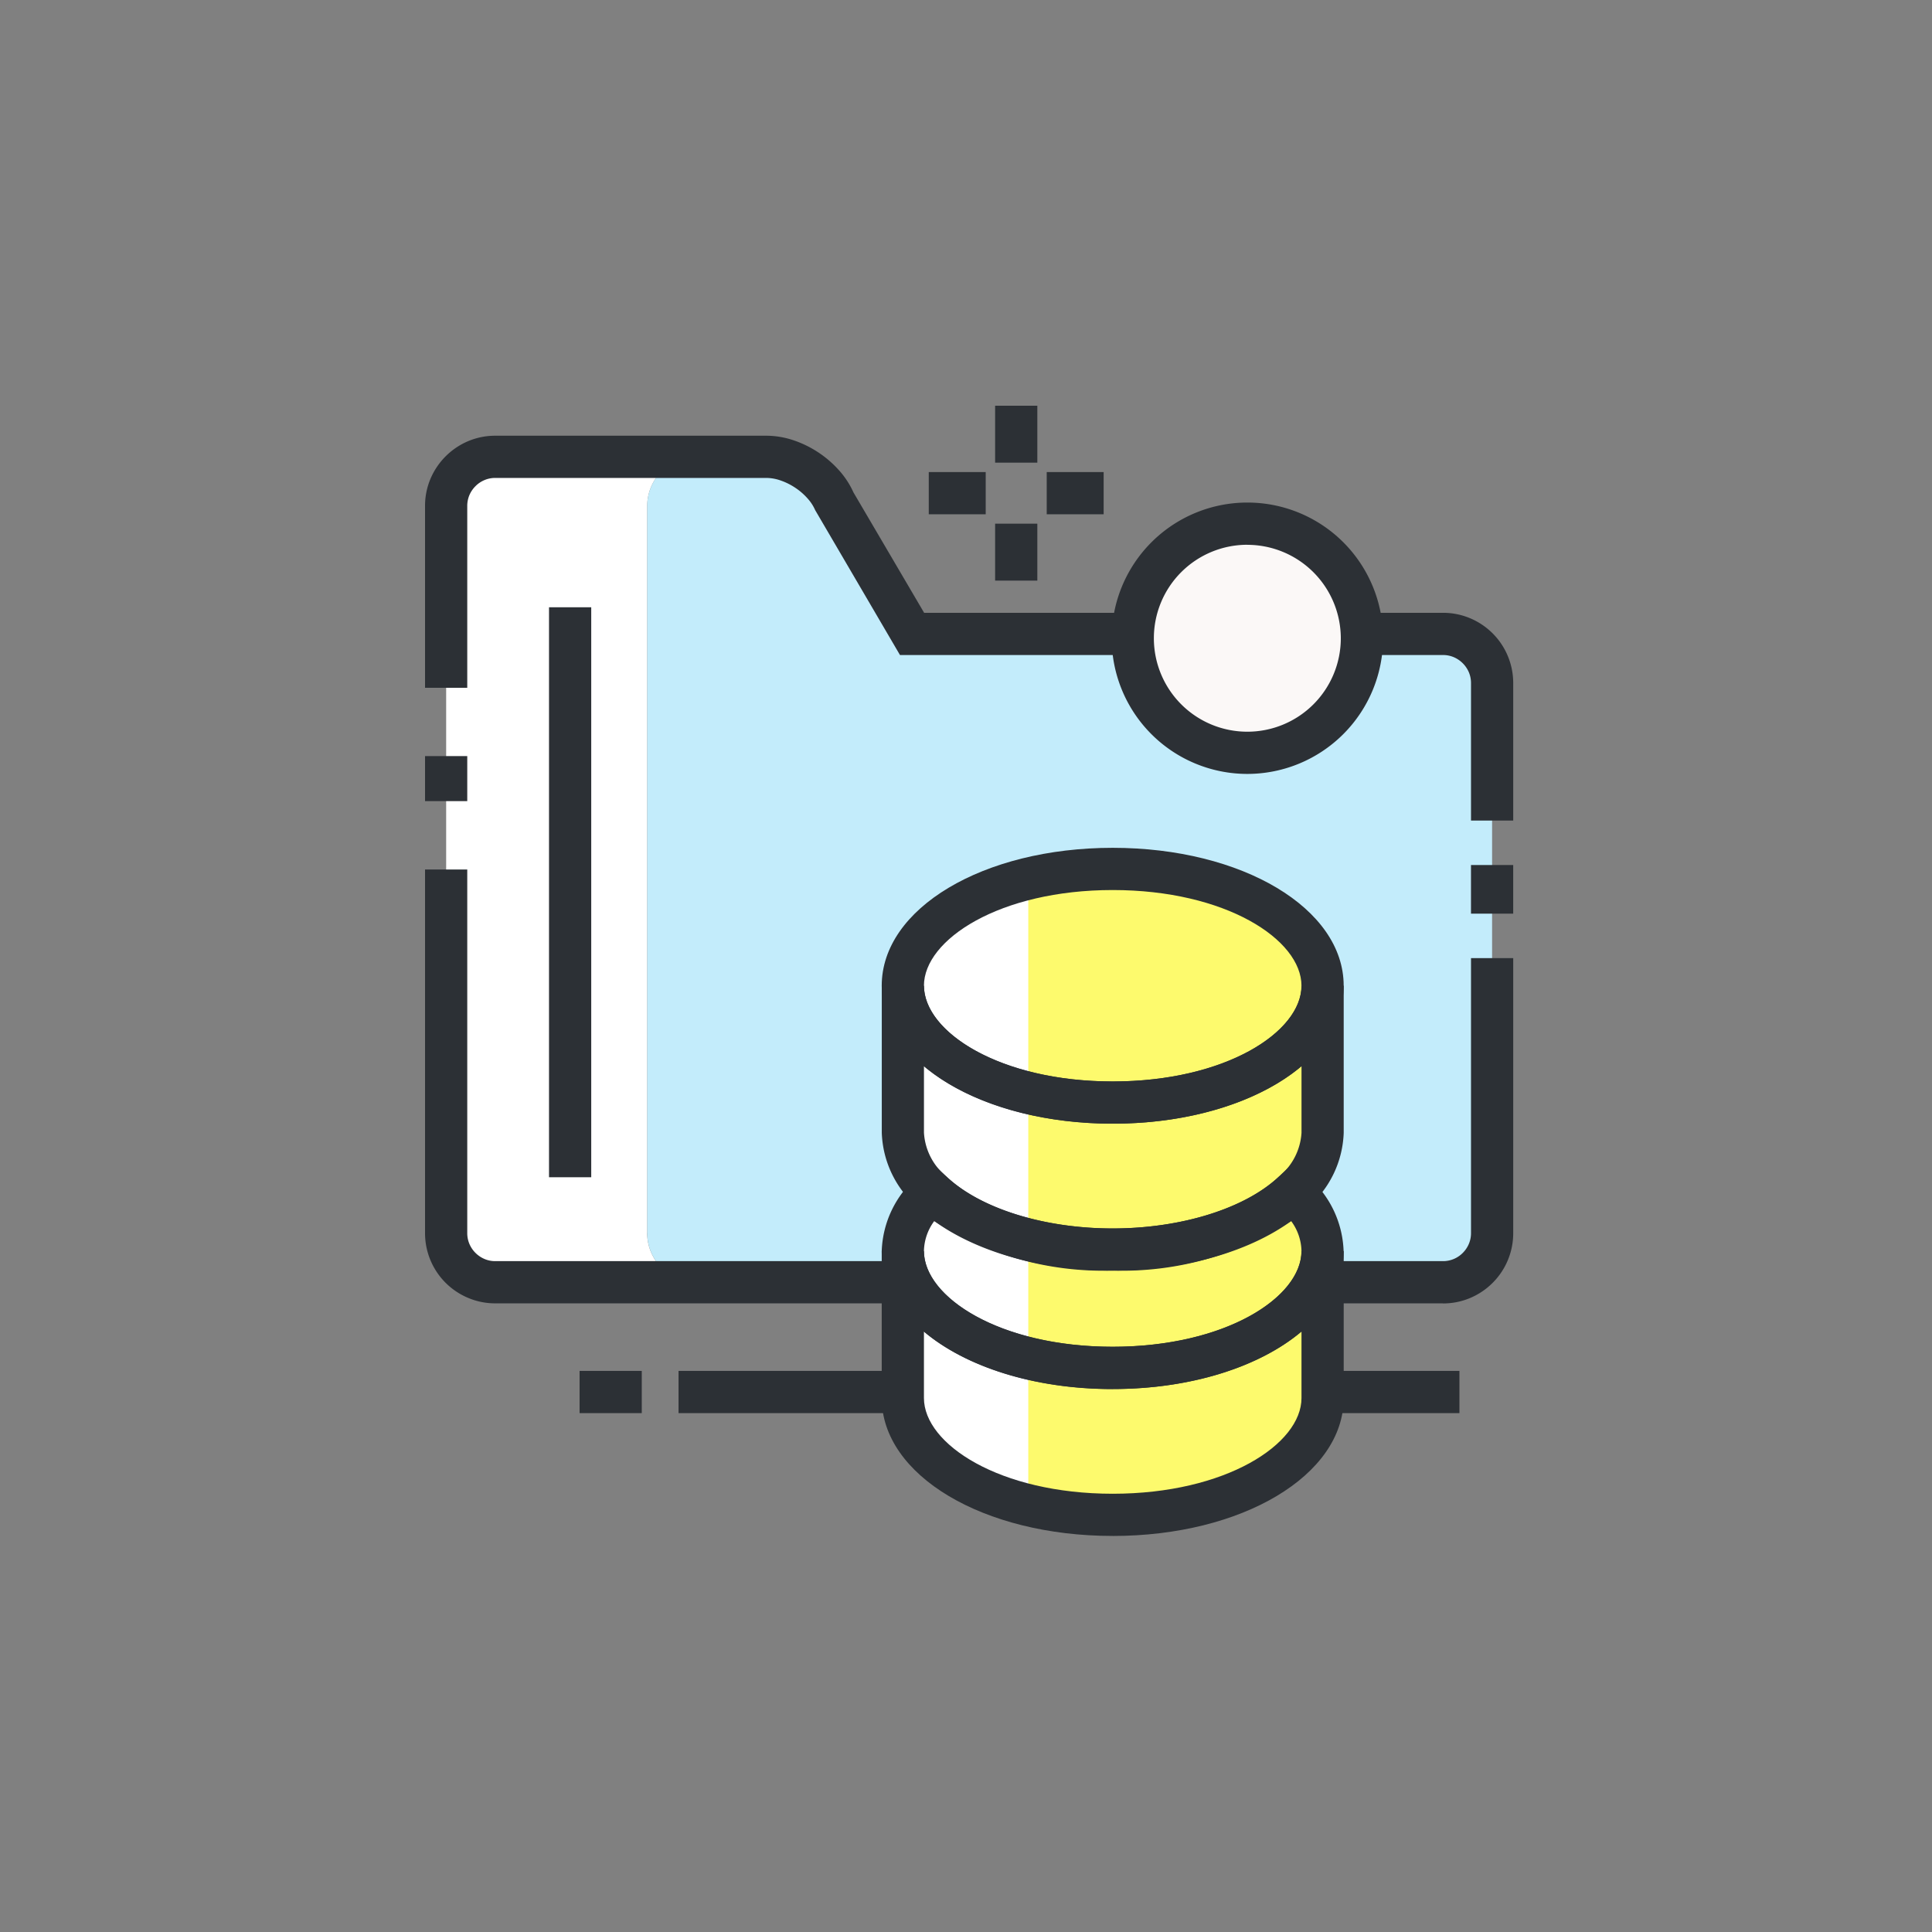 <svg xmlns="http://www.w3.org/2000/svg" xmlns:xlink="http://www.w3.org/1999/xlink" width="100" height="100" viewBox="0 0 100 100">
  <rect x="0" y="0" width="100" height="100" fill="#808080" stroke="none"/>
  <defs>
    <clipPath id="clip-path">
      <rect id="사각형_602" data-name="사각형 602" width="56.324" height="58.501" transform="translate(0 0)" fill="none"/>
    </clipPath>
    <clipPath id="clip-ico_ib-toewon_03_02">
      <rect width="100" height="100"/>
    </clipPath>
  </defs>
  <g id="ico_ib-toewon_03_02" clip-path="url(#clip-ico_ib-toewon_03_02)">
    <g id="그룹_304" data-name="그룹 304" transform="translate(22 21)">
      <g id="그룹_303" data-name="그룹 303" clip-path="url(#clip-path)">
        <path id="패스_1544" data-name="패스 1544" d="M11.5,42.829V5.184a2.546,2.546,0,0,1,2.537-2.538H3.629A2.546,2.546,0,0,0,1.093,5.184V42.829a2.547,2.547,0,0,0,2.536,2.54H14.034a2.547,2.547,0,0,1-2.537-2.54" fill="#fff"/>
        <path id="패스_1545" data-name="패스 1545" d="M55.231,42.829V14.353a2.548,2.548,0,0,0-2.537-2.541H25.207L21.2,4.985a4.146,4.146,0,0,0-3.524-2.339H14.033A2.546,2.546,0,0,0,11.5,5.184V42.829a2.547,2.547,0,0,0,2.537,2.54H52.694a2.546,2.546,0,0,0,2.537-2.54" fill="#c3ecfb"/>
        <path id="패스_1546" data-name="패스 1546" d="M52.694,46.461H3.629a3.58,3.58,0,0,1-1.412-.288A3.63,3.63,0,0,1,0,42.829V24.006H2.185V42.829a1.433,1.433,0,0,0,.113.56,1.477,1.477,0,0,0,.774.773,1.4,1.4,0,0,0,.557.114H52.694a1.429,1.429,0,0,0,1.018-.425,1.454,1.454,0,0,0,.314-.464,1.416,1.416,0,0,0,.113-.558V28.591h2.185V42.829A3.63,3.63,0,0,1,55.259,45.4a3.641,3.641,0,0,1-1.153.779,3.6,3.6,0,0,1-1.412.287" fill="#2c3035"/>
        <path id="패스_1547" data-name="패스 1547" d="M56.324,21.472H54.139V14.353a1.438,1.438,0,0,0-.113-.561,1.487,1.487,0,0,0-.775-.775,1.415,1.415,0,0,0-.557-.113H24.583l-4.39-7.5A2.224,2.224,0,0,0,19.8,4.8a3.225,3.225,0,0,0-.644-.558,3.29,3.29,0,0,0-.762-.376,2.26,2.26,0,0,0-.716-.128H3.629a1.414,1.414,0,0,0-.556.113,1.43,1.43,0,0,0-.461.312,1.464,1.464,0,0,0-.315.463,1.433,1.433,0,0,0-.112.558V14.6H0V5.184A3.6,3.6,0,0,1,.286,3.772,3.673,3.673,0,0,1,2.217,1.84a3.6,3.6,0,0,1,1.412-.287H17.677a4.442,4.442,0,0,1,1.411.241,5.532,5.532,0,0,1,2.35,1.56,4.461,4.461,0,0,1,.738,1.135l3.657,6.23H52.694a3.6,3.6,0,0,1,1.412.287,3.636,3.636,0,0,1,2.218,3.347Z" fill="#2c3035"/>
        <path id="패스_1548" data-name="패스 1548" d="M31.805,51.361V43.754a4.253,4.253,0,0,1,1.509-3.062,4.259,4.259,0,0,1-1.509-3.064V30.021c0-2.648,3.066-4.894,7.326-5.711a18.71,18.71,0,0,0-3.538-.335c-6,0-10.863,2.708-10.863,6.046v7.607a4.259,4.259,0,0,0,1.509,3.064,4.253,4.253,0,0,0-1.509,3.062v7.607c0,3.34,4.865,6.047,10.863,6.047a18.794,18.794,0,0,0,3.538-.334c-4.26-.818-7.326-3.063-7.326-5.713" fill="#fff"/>
        <path id="패스_1549" data-name="패스 1549" d="M24.73,30.021v7.607a4.259,4.259,0,0,0,1.509,3.064,4.253,4.253,0,0,0-1.509,3.062v7.607c0,2.474,2.672,4.6,6.493,5.534V24.489c-3.821.936-6.493,3.059-6.493,5.532" fill="#fff"/>
        <path id="패스_1550" data-name="패스 1550" d="M46.457,30.021c0-3.338-4.864-6.046-10.864-6.046a18.424,18.424,0,0,0-4.37.514V56.9a18.425,18.425,0,0,0,4.37.513c6,0,10.864-2.707,10.864-6.047V43.754a4.253,4.253,0,0,0-1.509-3.062,4.259,4.259,0,0,0,1.509-3.064Z" fill="#fdfa6d"/>
        <path id="패스_1551" data-name="패스 1551" d="M35.593,58.5c-6.7,0-11.955-3.136-11.955-7.139V43.755h2.185c0,2.393,3.926,4.955,9.77,4.955s9.772-2.562,9.772-4.955H47.55v7.607c0,4-5.252,7.139-11.957,7.139m-9.77-10.58v3.441c0,2.392,3.926,4.954,9.77,4.954s9.772-2.562,9.772-4.954V47.921c-2.148,1.812-5.69,2.974-9.772,2.974s-7.622-1.162-9.77-2.974" fill="#2c3035"/>
        <path id="패스_1552" data-name="패스 1552" d="M35.593,50.9c-6.7,0-11.955-3.136-11.955-7.14A5.322,5.322,0,0,1,25.489,39.9l.75-.708.75.708c1.755,1.656,5.052,2.685,8.6,2.685s6.85-1.029,8.605-2.685l.75-.708.75.708a5.322,5.322,0,0,1,1.851,3.857c0,4-5.252,7.14-11.956,7.14M26.359,42.2a2.686,2.686,0,0,0-.536,1.551c0,2.393,3.926,4.955,9.77,4.955s9.771-2.562,9.771-4.955a2.686,2.686,0,0,0-.536-1.551,16.1,16.1,0,0,1-9.235,2.564A16.1,16.1,0,0,1,26.359,42.2" fill="#2c3035"/>
        <path id="패스_1553" data-name="패스 1553" d="M35.593,44.767c-4.149,0-7.926-1.226-10.1-3.28a5.323,5.323,0,0,1-1.852-3.859V30.021h2.185c0,2.393,3.926,4.955,9.77,4.955s9.772-2.562,9.772-4.955H47.55v7.607A5.322,5.322,0,0,1,45.7,41.486c-2.178,2.055-5.955,3.281-10.106,3.281m-9.77-10.58v3.441A3.17,3.17,0,0,0,26.99,39.9c1.754,1.656,5.052,2.684,8.6,2.684S42.444,41.554,44.2,39.9a3.173,3.173,0,0,0,1.166-2.269V34.187c-2.148,1.812-5.69,2.974-9.772,2.974S27.971,36,25.823,34.187" fill="#2c3035"/>
        <path id="패스_1554" data-name="패스 1554" d="M35.593,37.161c-6.7,0-11.955-3.136-11.955-7.14s5.251-7.138,11.955-7.138,11.956,3.136,11.956,7.138-5.252,7.14-11.956,7.14m0-12.093c-5.844,0-9.77,2.561-9.77,4.953s3.926,4.955,9.77,4.955,9.771-2.562,9.771-4.955-3.926-4.953-9.771-4.953" fill="#2c3035"/>
        <rect id="사각형_592" data-name="사각형 592" width="2.185" height="2.518" transform="translate(54.138 23.773)" fill="#2c3035"/>
        <rect id="사각형_593" data-name="사각형 593" width="11.08" height="2.185" transform="translate(13.121 49.958)" fill="#2c3035"/>
        <rect id="사각형_594" data-name="사각형 594" width="3.219" height="2.185" transform="translate(7.999 49.958)" fill="#2c3035"/>
        <rect id="사각형_595" data-name="사각형 595" width="6.525" height="2.185" transform="translate(47.015 49.958)" fill="#2c3035"/>
        <path id="패스_1555" data-name="패스 1555" d="M48.494,12.035A5.93,5.93,0,1,1,42.564,6.1a5.929,5.929,0,0,1,5.93,5.931" fill="#fbf8f7"/>
        <path id="패스_1556" data-name="패스 1556" d="M42.564,19.058a7.023,7.023,0,1,1,7.023-7.023,7.03,7.03,0,0,1-7.023,7.023m0-11.861A4.838,4.838,0,1,0,47.4,12.035,4.843,4.843,0,0,0,42.564,7.2" fill="#2c3035"/>
        <rect id="사각형_596" data-name="사각형 596" width="2.185" height="2.331" transform="translate(0 18.135)" fill="#2c3035"/>
        <rect id="사각형_597" data-name="사각형 597" width="2.185" height="29.502" transform="translate(6.417 10.432)" fill="#2c3035"/>
        <rect id="사각형_598" data-name="사각형 598" width="2.185" height="2.947" transform="translate(29.507 0)" fill="#2c3035"/>
        <rect id="사각형_599" data-name="사각형 599" width="2.185" height="2.947" transform="translate(29.507 6.105)" fill="#2c3035"/>
        <rect id="사각형_600" data-name="사각형 600" width="2.947" height="2.185" transform="translate(32.178 3.434)" fill="#2c3035"/>
        <rect id="사각형_601" data-name="사각형 601" width="2.947" height="2.185" transform="translate(26.073 3.434)" fill="#2c3035"/>
      </g>
    </g>
  </g>
</svg>
